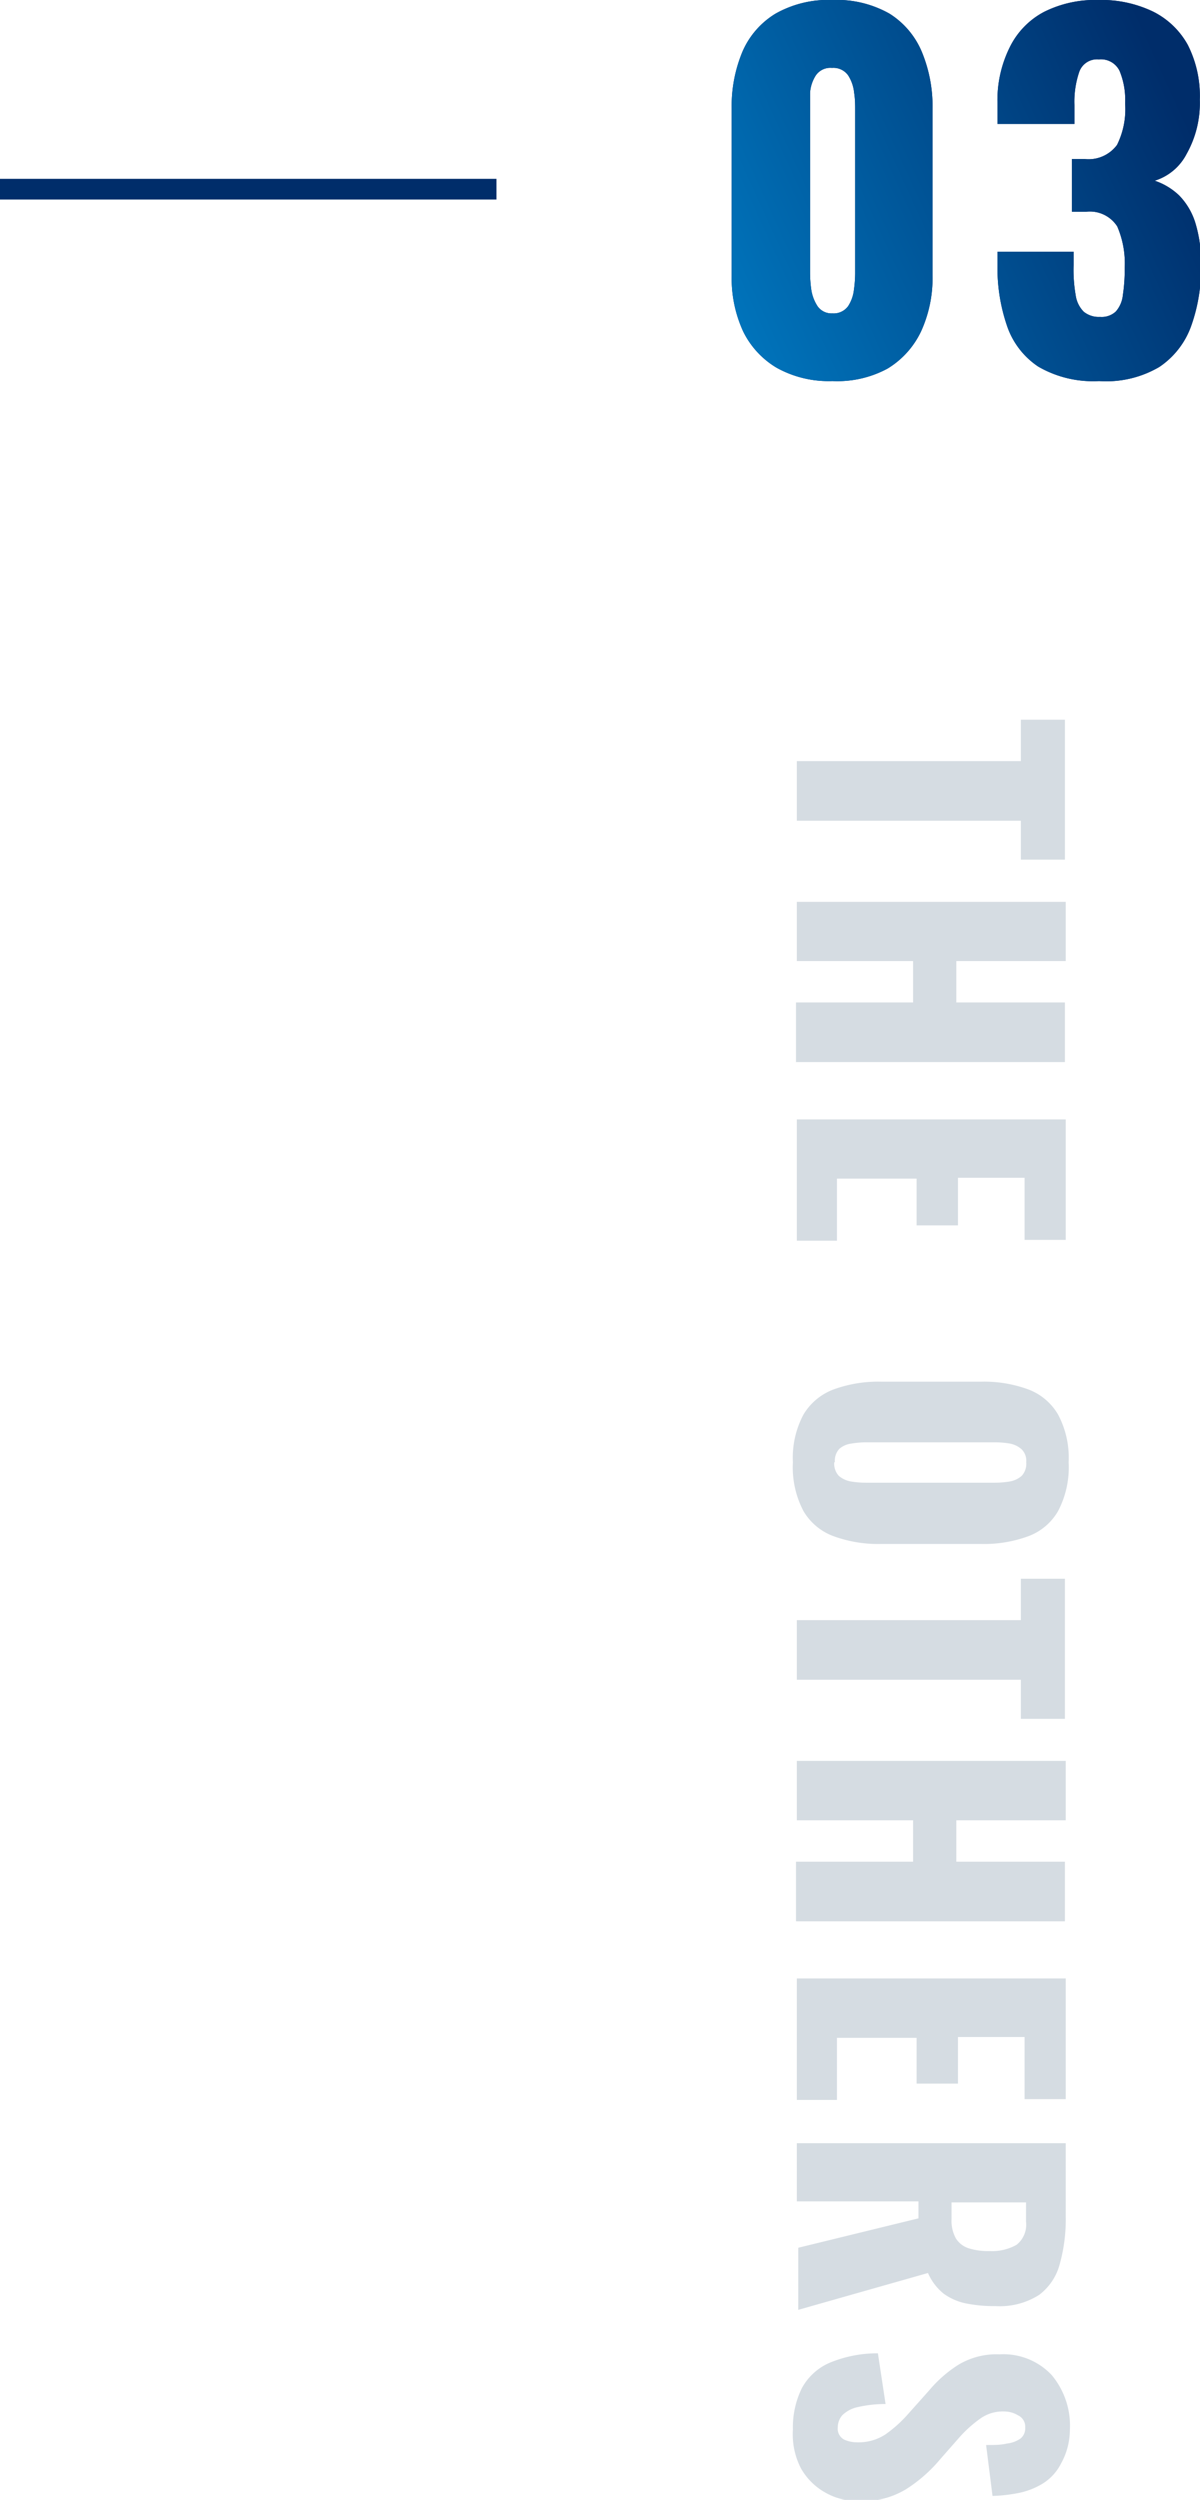 <svg xmlns="http://www.w3.org/2000/svg" xmlns:xlink="http://www.w3.org/1999/xlink" viewBox="0 0 58.01 120.77"><defs><style>.cls-1{fill:none;stroke:#002d6a;stroke-miterlimit:10;}.cls-2{fill:#002d6a;}.cls-3{fill:url(#名称未設定グラデーション_129);}.cls-4{fill:#d5dce2;}</style><linearGradient id="名称未設定グラデーション_129" x1="56.82" y1="4.59" x2="34.06" y2="14.97" gradientUnits="userSpaceOnUse"><stop offset="0" stop-color="#002d6a"/><stop offset="1" stop-color="#0077bf"/></linearGradient></defs><title>Asset 28</title><g id="Layer_2" data-name="Layer 2"><g id="レイヤー_3" data-name="レイヤー 3"><line class="cls-1" y1="9.14" x2="24" y2="9.14"/><path class="cls-2" d="M40.24,18.41a5.18,5.18,0,0,1-2.69-.64A4.18,4.18,0,0,1,35.92,16a6.16,6.16,0,0,1-.55-2.66V5.24a6.83,6.83,0,0,1,.52-2.74A4,4,0,0,1,37.49.66,5.18,5.18,0,0,1,40.24,0,5.17,5.17,0,0,1,43,.66,4,4,0,0,1,44.56,2.5a6.83,6.83,0,0,1,.52,2.74v8.07A6.18,6.18,0,0,1,44.53,16a4.2,4.2,0,0,1-1.63,1.81A5.11,5.11,0,0,1,40.24,18.41Zm0-3.27a.86.86,0,0,0,.76-.35,1.82,1.82,0,0,0,.28-.79,6,6,0,0,0,.06-.78V5.32c0-.24,0-.53-.05-.84A1.89,1.89,0,0,0,41,3.64a.87.87,0,0,0-.78-.36.85.85,0,0,0-.78.36,1.78,1.78,0,0,0-.28.84c0,.31,0,.6,0,.84v7.9a6,6,0,0,0,.06.78,2,2,0,0,0,.3.79A.82.82,0,0,0,40.24,15.14Z"/><path class="cls-2" d="M53.13,18.41a5.28,5.28,0,0,1-2.94-.7,3.85,3.85,0,0,1-1.52-2,8.63,8.63,0,0,1-.45-2.91v-.64H51.9v.64A7.09,7.09,0,0,0,52,14.26a1.4,1.4,0,0,0,.39.8,1.15,1.15,0,0,0,.79.25,1,1,0,0,0,.76-.26,1.41,1.41,0,0,0,.34-.79,8.2,8.2,0,0,0,.09-1.32,4.5,4.5,0,0,0-.36-2,1.57,1.57,0,0,0-1.51-.71h-.68V7.68h.59A1.71,1.71,0,0,0,54,7a3.88,3.88,0,0,0,.39-2,3.65,3.65,0,0,0-.27-1.58,1,1,0,0,0-1-.55.91.91,0,0,0-.95.61,4.46,4.46,0,0,0-.23,1.59v.92H48.22V5a5.74,5.74,0,0,1,.59-2.71A3.84,3.84,0,0,1,50.48.57,5.51,5.51,0,0,1,53.08,0a5.78,5.78,0,0,1,2.64.55,3.91,3.91,0,0,1,1.7,1.62A5.44,5.44,0,0,1,58,4.82a5,5,0,0,1-.64,2.62,2.6,2.6,0,0,1-1.54,1.29A3.18,3.18,0,0,1,57,9.44a3.29,3.29,0,0,1,.78,1.31,6.55,6.55,0,0,1,.28,2.1,8.28,8.28,0,0,1-.47,2.88,4,4,0,0,1-1.55,2A5.07,5.07,0,0,1,53.13,18.41Z"/><path class="cls-3" d="M40.24,18.41a5.18,5.18,0,0,1-2.69-.64A4.18,4.18,0,0,1,35.92,16a6.16,6.16,0,0,1-.55-2.66V5.24a6.83,6.83,0,0,1,.52-2.74A4,4,0,0,1,37.49.66,5.18,5.18,0,0,1,40.24,0,5.17,5.17,0,0,1,43,.66,4,4,0,0,1,44.56,2.5a6.83,6.83,0,0,1,.52,2.74v8.07A6.18,6.18,0,0,1,44.53,16a4.2,4.2,0,0,1-1.63,1.81A5.11,5.11,0,0,1,40.24,18.41Zm0-3.27a.86.86,0,0,0,.76-.35,1.82,1.82,0,0,0,.28-.79,6,6,0,0,0,.06-.78V5.32c0-.24,0-.53-.05-.84A1.89,1.89,0,0,0,41,3.64a.87.87,0,0,0-.78-.36.85.85,0,0,0-.78.36,1.78,1.78,0,0,0-.28.84c0,.31,0,.6,0,.84v7.9a6,6,0,0,0,.06.78,2,2,0,0,0,.3.79A.82.82,0,0,0,40.24,15.14Z"/><path class="cls-3" d="M53.13,18.41a5.28,5.28,0,0,1-2.94-.7,3.85,3.85,0,0,1-1.52-2,8.63,8.63,0,0,1-.45-2.91v-.64H51.9v.64A7.09,7.09,0,0,0,52,14.26a1.4,1.4,0,0,0,.39.8,1.15,1.15,0,0,0,.79.25,1,1,0,0,0,.76-.26,1.41,1.41,0,0,0,.34-.79,8.2,8.2,0,0,0,.09-1.32,4.5,4.5,0,0,0-.36-2,1.57,1.57,0,0,0-1.51-.71h-.68V7.68h.59A1.71,1.71,0,0,0,54,7a3.88,3.88,0,0,0,.39-2,3.65,3.65,0,0,0-.27-1.58,1,1,0,0,0-1-.55.91.91,0,0,0-.95.61,4.46,4.46,0,0,0-.23,1.59v.92H48.22V5a5.74,5.74,0,0,1,.59-2.71A3.84,3.84,0,0,1,50.48.57,5.51,5.51,0,0,1,53.08,0a5.78,5.78,0,0,1,2.64.55,3.91,3.91,0,0,1,1.7,1.62A5.44,5.44,0,0,1,58,4.82a5,5,0,0,1-.64,2.62,2.6,2.6,0,0,1-1.54,1.29A3.18,3.18,0,0,1,57,9.44a3.29,3.29,0,0,1,.78,1.31,6.55,6.55,0,0,1,.28,2.1,8.28,8.28,0,0,1-.47,2.88,4,4,0,0,1-1.55,2A5.07,5.07,0,0,1,53.13,18.41Z"/><path class="cls-4" d="M38.52,36.77H49.35v-2h2.13v6.76H49.35V39.65H38.52Z"/><path class="cls-4" d="M38.52,43.57h13v2.86H46.23v2h5.25v2.88h-13V48.43h5.66v-2H38.52Z"/><path class="cls-4" d="M38.52,54.08h13V59.9H49.53v-3H46.31V59.2h-2V56.94H40.46v3H38.52Z"/><path class="cls-4" d="M38.33,70.64a4.43,4.43,0,0,1,.51-2.3,2.86,2.86,0,0,1,1.47-1.22,6.28,6.28,0,0,1,2.29-.37h4.82a6.19,6.19,0,0,1,2.28.37,2.81,2.81,0,0,1,1.45,1.22,4.43,4.43,0,0,1,.51,2.3A4.55,4.55,0,0,1,51.15,73a2.77,2.77,0,0,1-1.45,1.22,6.19,6.19,0,0,1-2.28.37H42.6a6.28,6.28,0,0,1-2.29-.37A2.81,2.81,0,0,1,38.84,73,4.55,4.55,0,0,1,38.33,70.64Zm2,0a.86.86,0,0,0,.22.66,1.2,1.2,0,0,0,.58.27,4.2,4.2,0,0,0,.72.06h6.24a4.23,4.23,0,0,0,.73-.06,1.17,1.17,0,0,0,.57-.27.86.86,0,0,0,.22-.66.78.78,0,0,0-.22-.62,1.18,1.18,0,0,0-.57-.28,4.23,4.23,0,0,0-.73-.06H41.88a4.2,4.2,0,0,0-.72.06,1.1,1.1,0,0,0-.58.25A.84.84,0,0,0,40.36,70.64Z"/><path class="cls-4" d="M38.52,78.27H49.35v-2h2.13v6.77H49.35V81.15H38.52Z"/><path class="cls-4" d="M38.52,85.07h13v2.87H46.23v2h5.25v2.88h-13V89.94h5.66v-2H38.52Z"/><path class="cls-4" d="M38.52,95.58h13v5.83H49.53v-3H46.31v2.25h-2V98.45H40.46v3H38.52Z"/><path class="cls-4" d="M38.52,103.54h13v3.56a8.05,8.05,0,0,1-.29,2.28,2.72,2.72,0,0,1-1,1.49,3.54,3.54,0,0,1-2.1.54,6.83,6.83,0,0,1-1.43-.13,2.78,2.78,0,0,1-1.08-.47,2.61,2.61,0,0,1-.76-1l-6.27,1.78v-3l5.81-1.42v-.82H38.52ZM46,106.4v.8a1.75,1.75,0,0,0,.21.94,1.14,1.14,0,0,0,.63.48,3.14,3.14,0,0,0,1,.13,2.41,2.41,0,0,0,1.3-.3,1.24,1.24,0,0,0,.46-1.12v-.93Z"/><path class="cls-4" d="M38.33,117.38a4.31,4.31,0,0,1,.43-2,2.78,2.78,0,0,1,1.34-1.23,6,6,0,0,1,2.34-.46l.37,2.45a5.94,5.94,0,0,0-1.35.15,1.51,1.51,0,0,0-.73.38.88.88,0,0,0-.23.6.59.59,0,0,0,.31.59,1.53,1.53,0,0,0,.64.13,2.36,2.36,0,0,0,1.35-.38,6.22,6.22,0,0,0,1.11-1l1-1.12a6.13,6.13,0,0,1,1.41-1.24,3.57,3.57,0,0,1,2-.51,3.2,3.2,0,0,1,2.52,1,3.81,3.81,0,0,1,.88,2.66A3.36,3.36,0,0,1,51.3,119a2.43,2.43,0,0,1-.92,1,3.63,3.63,0,0,1-1.2.45,7.44,7.44,0,0,1-1.2.13l-.31-2.46c.39,0,.72,0,1-.07a1.43,1.43,0,0,0,.66-.24.63.63,0,0,0,.23-.54.6.6,0,0,0-.34-.58,1.29,1.29,0,0,0-.67-.19,1.87,1.87,0,0,0-1.17.35,6,6,0,0,0-1,.9l-.94,1.07a7.13,7.13,0,0,1-1.63,1.43,4.11,4.11,0,0,1-2.26.59,3.27,3.27,0,0,1-1.65-.42,3.08,3.08,0,0,1-1.18-1.17A3.58,3.58,0,0,1,38.33,117.38Z"/></g></g></svg>